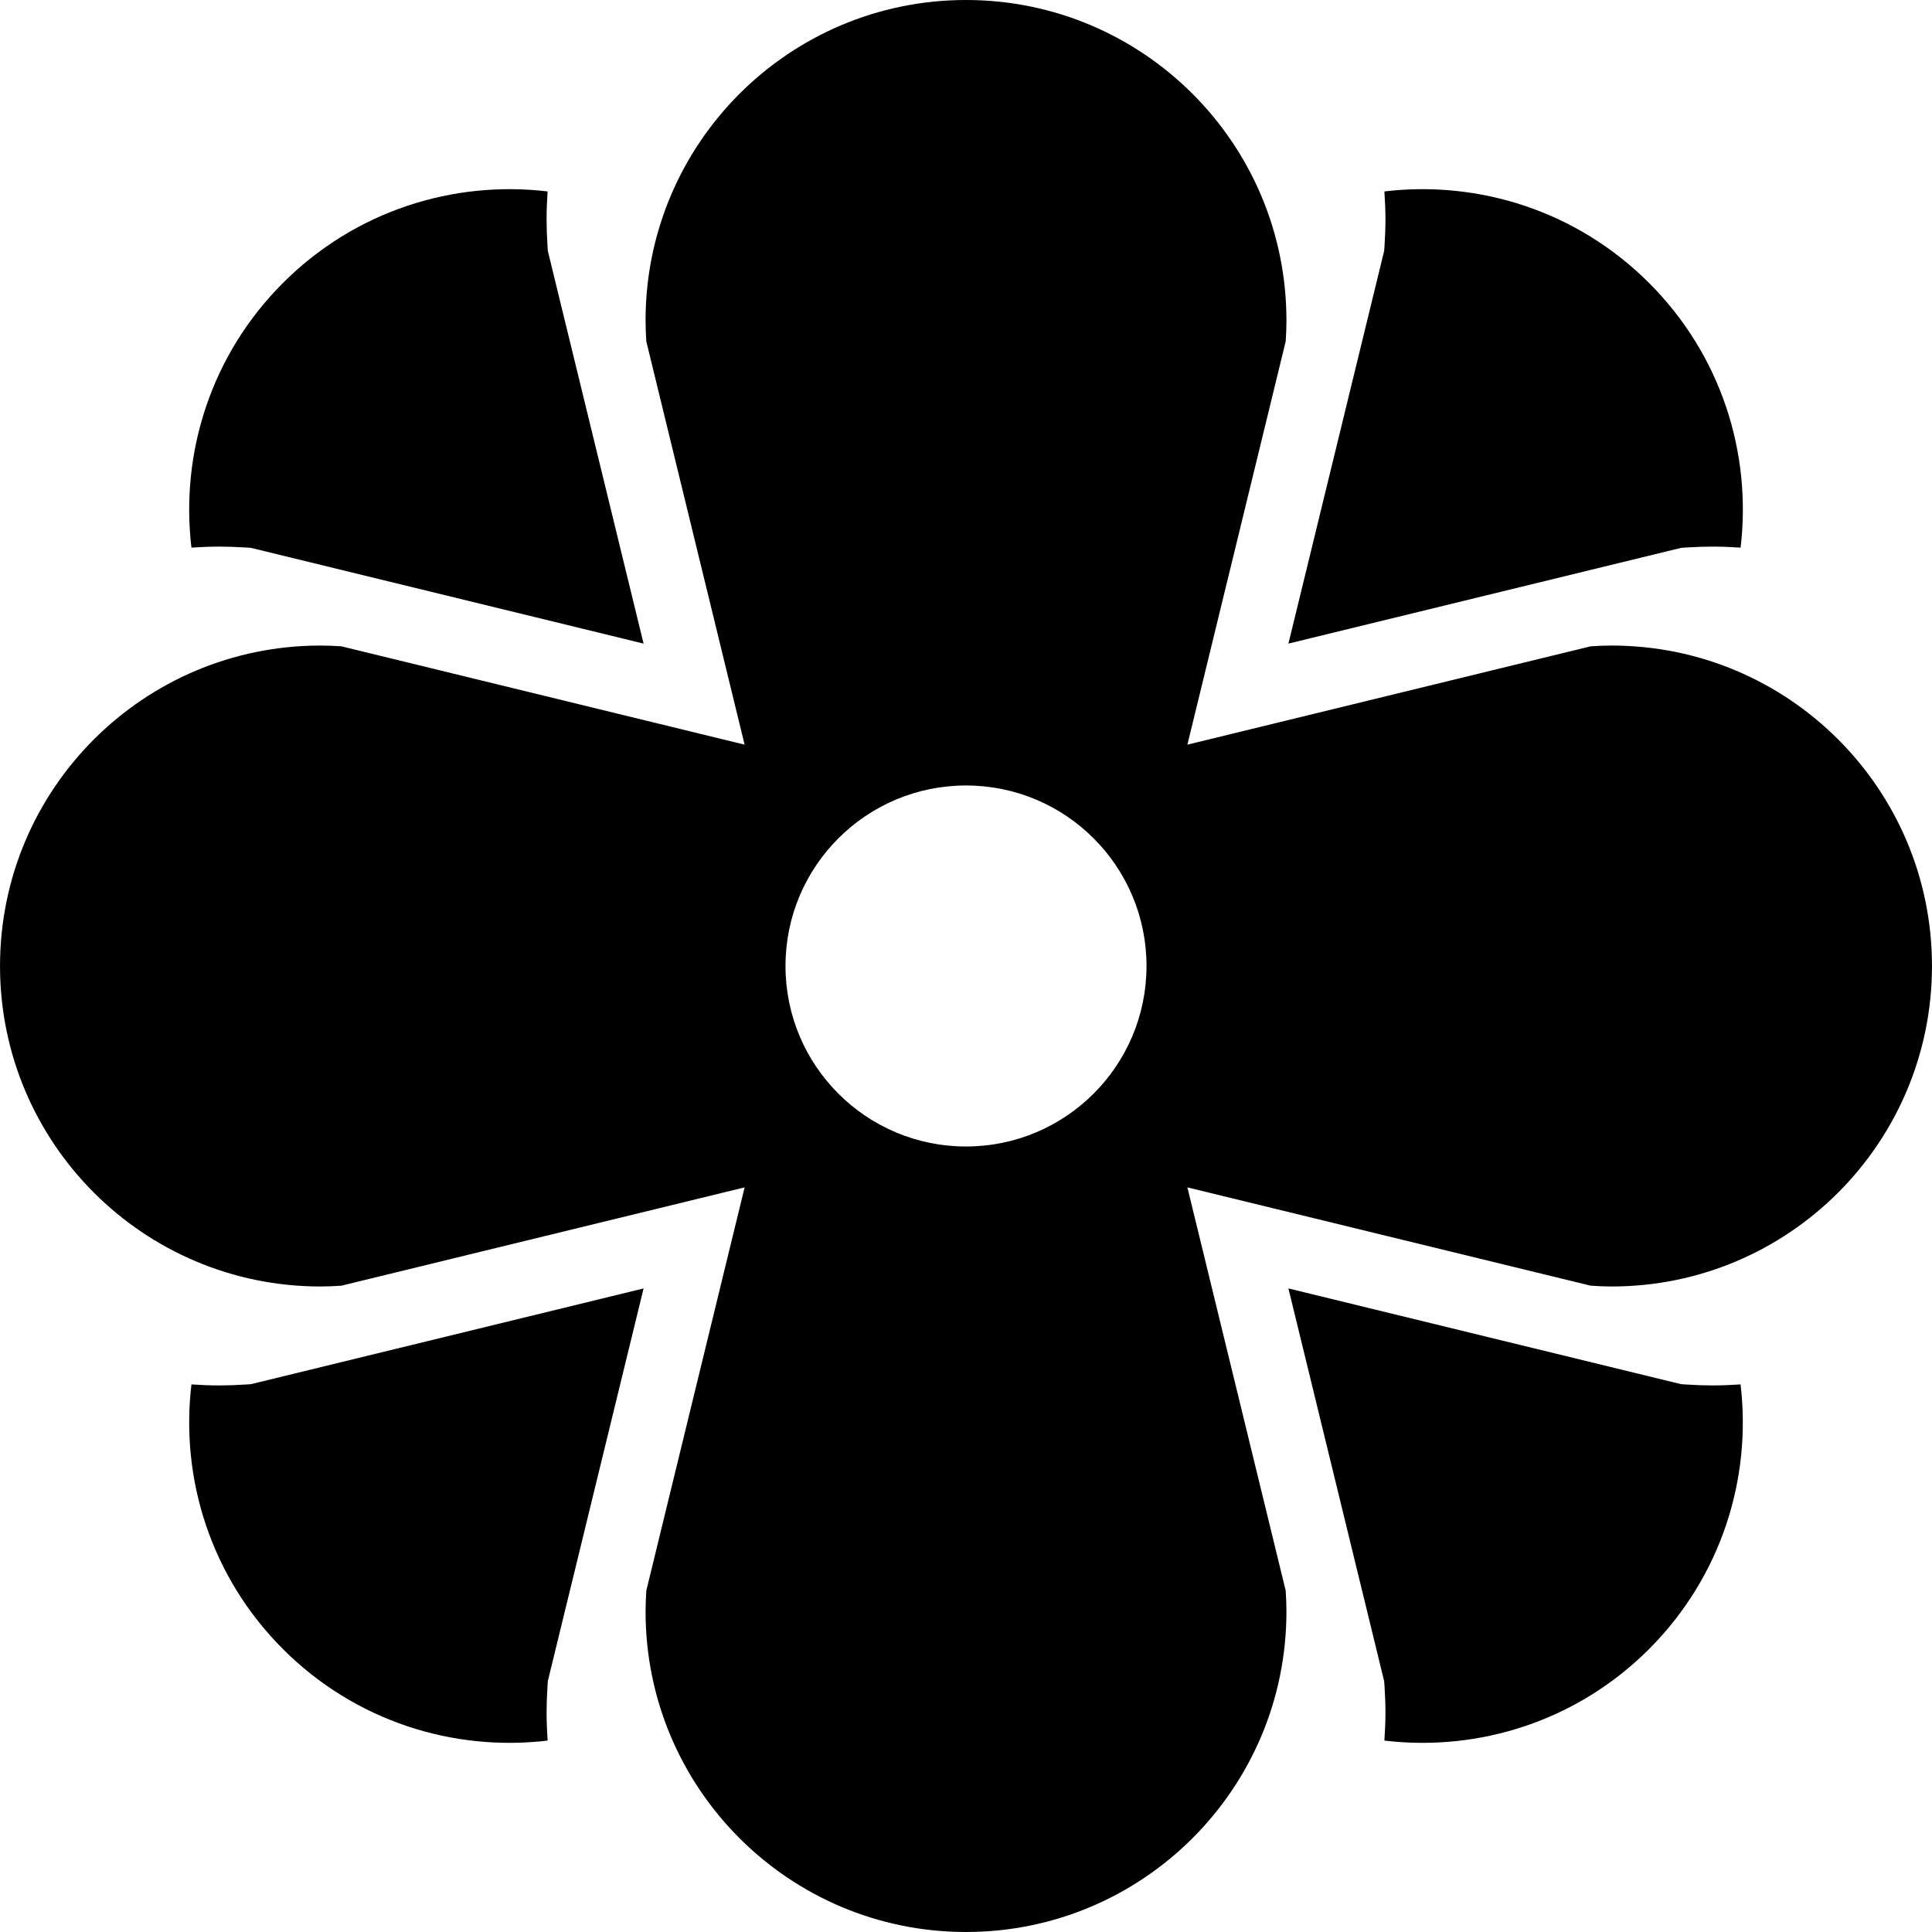 <?xml version="1.0" encoding="utf-8"?>

<!DOCTYPE svg PUBLIC "-//W3C//DTD SVG 1.1//EN" "http://www.w3.org/Graphics/SVG/1.1/DTD/svg11.dtd">
<!-- Uploaded to: SVG Repo, www.svgrepo.com, Generator: SVG Repo Mixer Tools -->
<svg height="800px" width="800px" version="1.1" id="_x32_" xmlns="http://www.w3.org/2000/svg" xmlns:xlink="http://www.w3.org/1999/xlink" 
	 viewBox="0 0 512 512"  xml:space="preserve">
<style type="text/css">
	.st0{fill:#000000;}
</style>
<g>
	<path class="st0" d="M58.112,144.856c2.156,0,4.45,0.077,7.209,0.246l1.138,0.077l104.097,25.381L145.174,66.472l-0.068-1.138
		c-0.178-2.735-0.254-5.036-0.254-7.218c0-2.488,0.102-4.942,0.271-7.388c-24.965-2.963-50.983,5.103-70.139,24.26
		c-19.149,19.149-27.215,45.175-24.252,70.132C53.169,144.966,55.623,144.856,58.112,144.856z"/>
	<path class="st0" d="M446.688,145.102c2.768-0.169,5.044-0.246,7.218-0.246c2.471,0,4.925,0.11,7.371,0.272
		c2.972-24.965-5.095-50.992-24.26-70.14c-19.148-19.156-45.174-27.223-70.139-24.26c0.162,2.446,0.281,4.9,0.281,7.388
		c0,2.216-0.085,4.586-0.255,7.243l-0.085,1.121l-25.373,104.08l104.097-25.381L446.688,145.102z"/>
	<path class="st0" d="M453.906,367.153c-2.224,0-4.535-0.076-7.26-0.254l-1.13-0.077L341.445,341.45l25.373,104.079l0.085,1.121
		c0.17,2.65,0.255,5.027,0.255,7.252c0,2.48-0.119,4.925-0.281,7.371c24.965,2.971,50.991-5.095,70.139-24.252
		c19.148-19.156,27.215-45.174,24.252-70.139C458.831,367.042,456.377,367.153,453.906,367.153z"/>
	<path class="st0" d="M65.363,366.898c-2.734,0.178-5.027,0.254-7.251,0.254c-2.488,0-4.942-0.102-7.38-0.271
		c-2.963,24.965,5.103,50.983,24.252,70.139c19.156,19.157,45.174,27.223,70.139,24.252c-0.153-2.446-0.271-4.891-0.271-7.371
		c0-2.199,0.076-4.501,0.254-7.243l0.068-1.13l25.381-104.079L66.484,366.822L65.363,366.898z"/>
	<path class="st0" d="M427.082,171.077c-1.86,0-3.702,0.085-5.537,0.204l-106.873,26.06l26.052-106.873
		c0.128-1.834,0.196-3.685,0.196-5.536C340.919,38.025,302.894,0,256.005,0c-46.898,0-84.923,38.025-84.923,84.932
		c0,1.851,0.084,3.702,0.195,5.536l26.052,106.873l-106.856-26.06c-1.843-0.119-3.676-0.204-5.545-0.204
		c-46.898,0-84.923,38.025-84.923,84.923c0,46.907,38.025,84.932,84.923,84.932c1.851,0,3.702-0.085,5.545-0.212l106.856-26.052
		l-26.052,106.873c-0.11,1.835-0.195,3.677-0.195,5.536c0,46.898,38.024,84.923,84.923,84.923c46.889,0,84.914-38.024,84.914-84.923
		c0-1.859-0.068-3.702-0.196-5.536l-26.052-106.873l106.873,26.052c1.826,0.127,3.677,0.212,5.537,0.212
		c46.898,0,84.914-38.024,84.914-84.932C511.996,209.102,473.988,171.077,427.082,171.077z M255.996,303.832
		c-26.417,0-47.832-21.415-47.832-47.832c0-26.425,21.416-47.84,47.832-47.84c26.425,0,47.84,21.416,47.84,47.84
		C303.836,282.417,282.421,303.832,255.996,303.832z"/>
</g>
</svg>